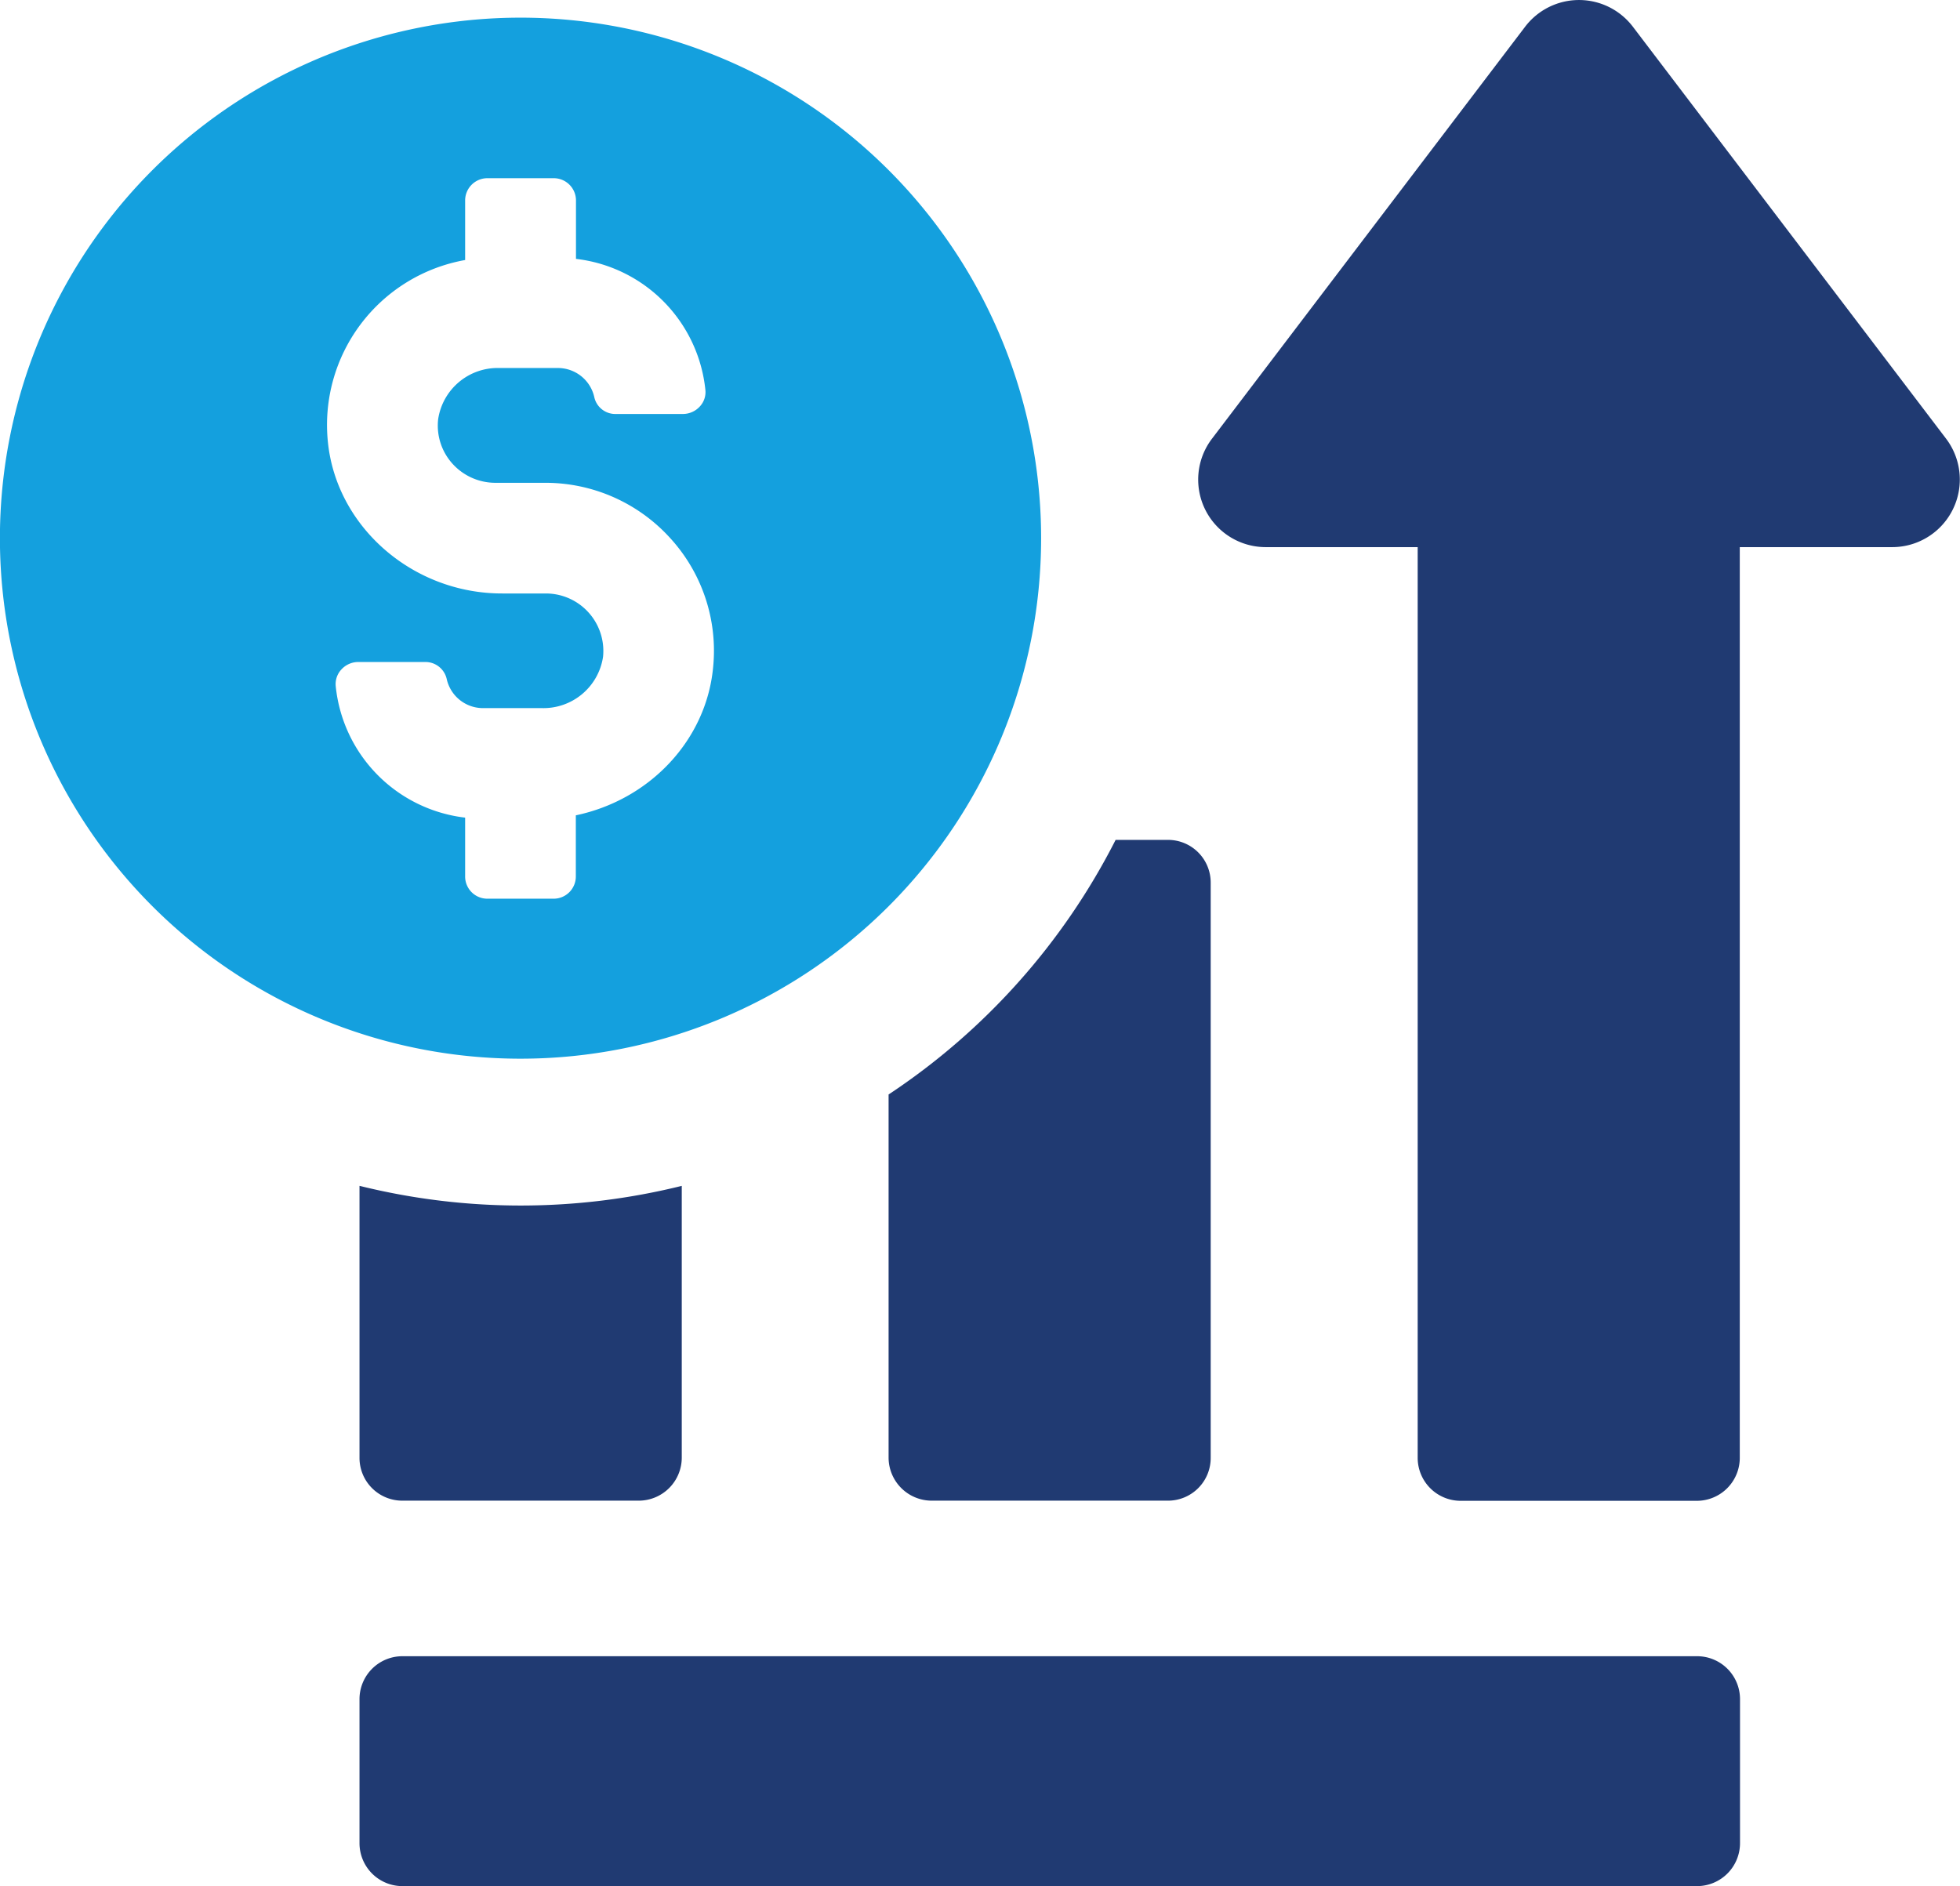 <svg xmlns="http://www.w3.org/2000/svg" viewBox="0 0 256.24 246.65"><defs><style>.cls-1{fill:#203a72;}.cls-2{fill:#14a0de;}</style></defs><g id="Layer_2" data-name="Layer 2"><g id="Layer_1-2" data-name="Layer 1"><path class="cls-1" d="M47,155.06V190.6a5.59,5.59,0,0,0,5.62,5.62H83.52a5.63,5.63,0,0,0,5.61-5.62V155.06a87.53,87.53,0,0,1-42.11,0Z"/><path class="cls-1" d="M116.17,143.11V190.6a5.64,5.64,0,0,0,5.61,5.62h30.89a5.58,5.58,0,0,0,5.61-5.62V115.44a5.58,5.58,0,0,0-5.61-5.62h-6.82A87.39,87.39,0,0,1,116.17,143.11Z"/><path class="cls-1" d="M52.61,216.56H221.87a5.61,5.61,0,0,1,5.61,5.61V241a5.62,5.62,0,0,1-5.62,5.62H52.61A5.61,5.61,0,0,1,47,241V222.18A5.61,5.61,0,0,1,52.61,216.56Z"/><path class="cls-1" d="M254.42,57.36,213.47,3.49a8.85,8.85,0,0,0-14.08,0L158.45,57.36a8.83,8.83,0,0,0,7,14.18h19.89V190.62a5.62,5.62,0,0,0,5.61,5.62h30.89a5.62,5.62,0,0,0,5.61-5.62V71.54h19.89A8.84,8.84,0,0,0,254.42,57.36Z"/><path class="cls-2" d="M136.11,70.37a68.06,68.06,0,1,0-68.05,68.06A68.06,68.06,0,0,0,136.11,70.37Zm-75.3,44.17v-7.63a19.26,19.26,0,0,1-16.92-17.2,2.8,2.8,0,0,1,.72-2.15,3,3,0,0,1,2.19-1h8.8a2.85,2.85,0,0,1,2.8,2.22,4.86,4.86,0,0,0,4.74,3.81h7.7a7.88,7.88,0,0,0,8-6.71,7.52,7.52,0,0,0-7.47-8.28H65.69C54,77.63,44,68.92,42.87,57.82A21.9,21.9,0,0,1,60.81,34V26.21a2.91,2.91,0,0,1,2.9-2.91H72.4a2.91,2.91,0,0,1,2.9,2.91v7.64A19.23,19.23,0,0,1,92.22,51a2.75,2.75,0,0,1-.71,2.13,3,3,0,0,1-2.2,1h-8.8A2.81,2.81,0,0,1,77.71,52,4.87,4.87,0,0,0,73,48.12H65.28a7.86,7.86,0,0,0-8,6.71,7.44,7.44,0,0,0,1.89,5.82,7.55,7.55,0,0,0,5.57,2.48h6.59a22,22,0,0,1,16.28,7.22,21.81,21.81,0,0,1,5.61,17c-.92,9.42-8.24,17.22-17.94,19.26v8a2.9,2.9,0,0,1-2.9,2.9H63.71A2.9,2.9,0,0,1,60.81,114.54Z"/></g></g></svg>
